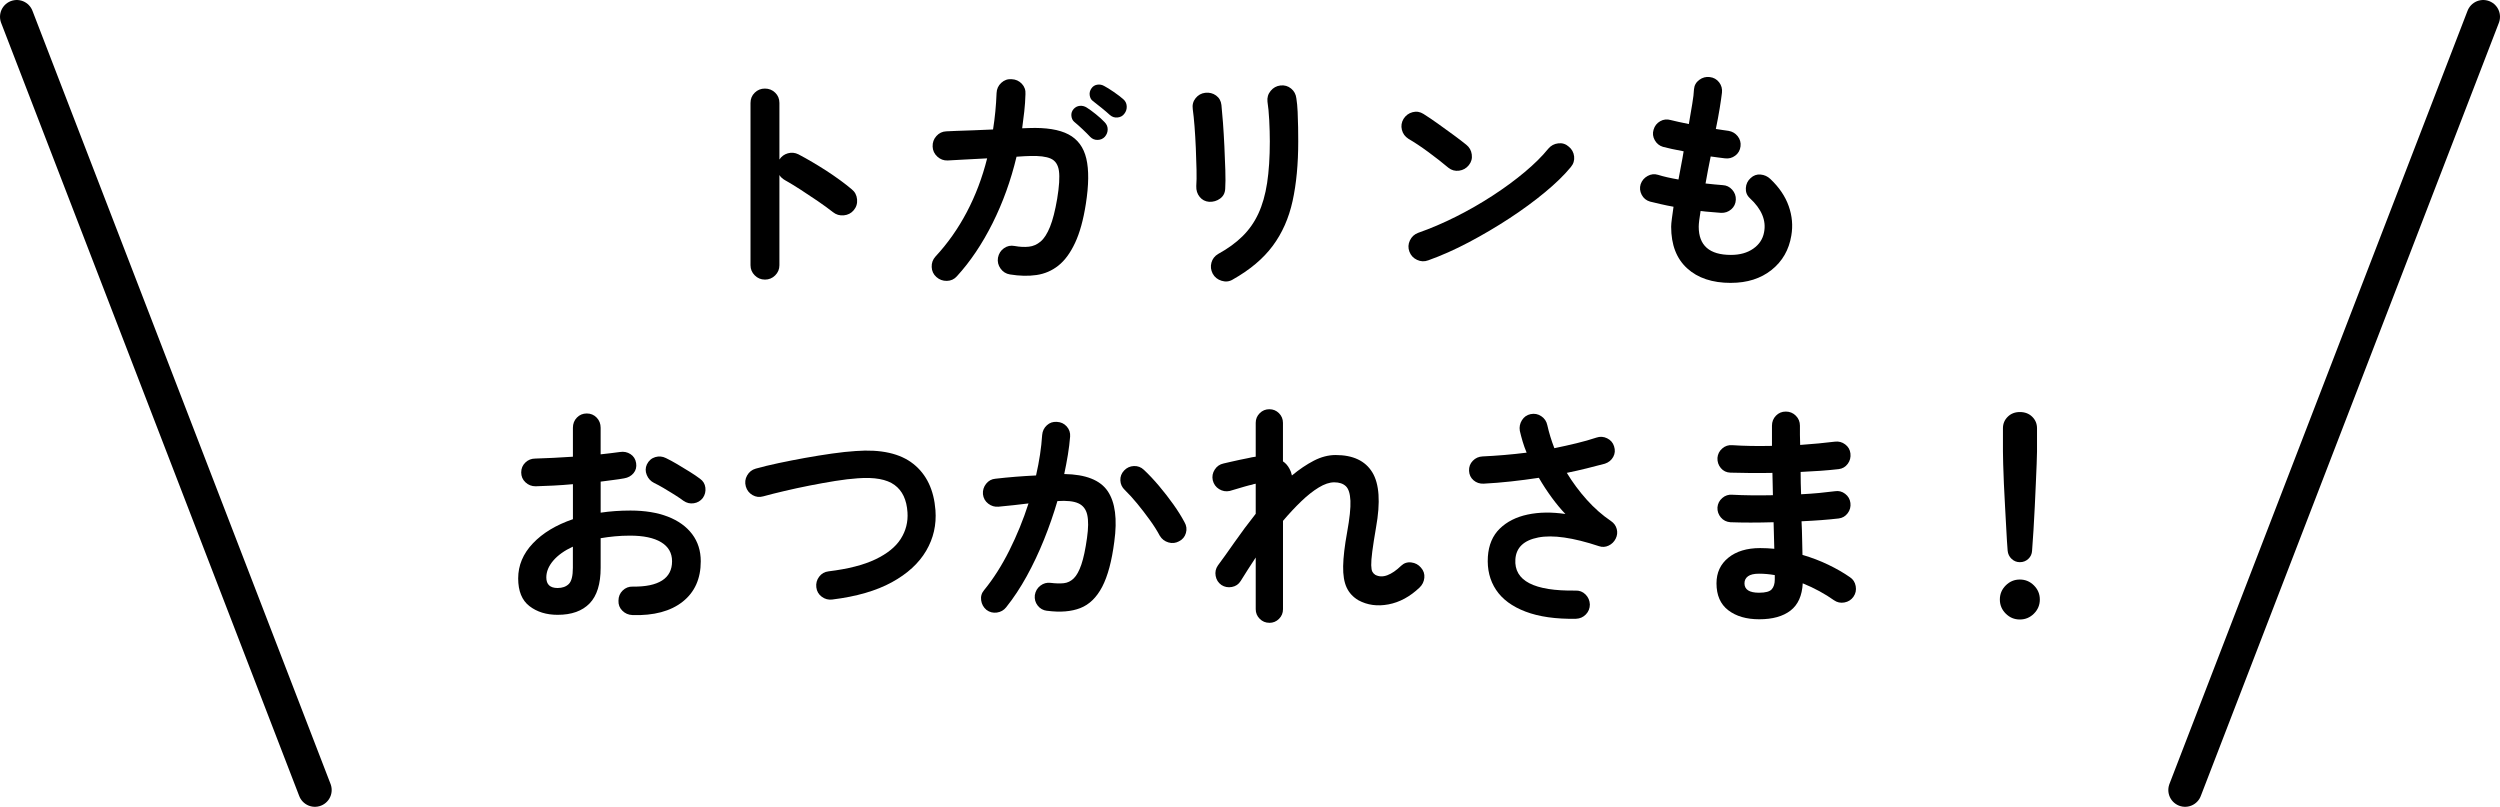 <?xml version="1.0" encoding="UTF-8"?><svg id="_レイヤー_2" xmlns="http://www.w3.org/2000/svg" width="148.952" height="48.07" viewBox="0 0 148.952 48.07"><defs><style>.cls-1{fill:none;stroke:#000;stroke-linecap:round;stroke-linejoin:round;stroke-width:2px;}</style></defs><g id="_レイヤー_1-2"><path d="M45.571,16.658c-.234,0-.435-.084-.603-.252s-.252-.368-.252-.602V6.131c0-.243.084-.446.252-.609s.368-.245.603-.245c.242,0,.447.082.615.245s.252.366.252.609v3.374c.121-.187.289-.311.504-.371s.425-.04.631.062c.55.29,1.112.621,1.687.994.574.374,1.071.737,1.491,1.092.187.149.291.349.314.596s-.044.464-.202.65c-.149.178-.346.278-.589.302-.242.023-.457-.04-.644-.189-.262-.205-.562-.425-.903-.658s-.681-.459-1.021-.679-.651-.408-.932-.567c-.149-.084-.261-.187-.336-.308v5.376c0,.233-.084.434-.252.602s-.373.252-.615.252Z"/><path d="M55.791,16.505c-.178-.159-.271-.357-.28-.596-.01-.237.065-.445.224-.622.729-.784,1.352-1.669,1.869-2.653.519-.984.922-2.051,1.211-3.199-.522.028-1.01.054-1.463.077-.452.023-.749.04-.889.049-.233.01-.438-.067-.616-.23-.178-.164-.271-.362-.28-.596-.009-.242.065-.452.225-.63.158-.177.354-.271.588-.28.112-.009.312-.019.602-.027.289-.01.628-.021,1.016-.035.387-.014.776-.03,1.169-.049.111-.7.182-1.424.21-2.17.009-.243.103-.446.28-.609.177-.163.382-.235.615-.217.243.009.446.101.609.272.163.173.235.381.217.623-.01.346-.032.687-.07,1.022-.037.336-.079.672-.126,1.008l.406-.014c1.018-.037,1.802.089,2.353.378.55.289.905.77,1.063,1.441.159.673.149,1.573-.028,2.702-.149.952-.363,1.728-.644,2.324-.28.598-.611,1.048-.994,1.351-.383.304-.816.49-1.302.561s-1.013.058-1.582-.035c-.233-.037-.42-.154-.56-.35-.141-.196-.191-.411-.154-.645.047-.242.165-.432.356-.566.191-.136.404-.18.638-.134.308.057.59.07.847.042.257-.027.49-.13.7-.308.21-.177.396-.469.56-.875s.306-.964.427-1.673c.122-.737.156-1.29.105-1.659-.052-.368-.215-.613-.49-.735-.275-.121-.688-.172-1.238-.153-.141,0-.406.014-.799.042-.336,1.409-.812,2.729-1.428,3.962-.616,1.231-1.325,2.287-2.128,3.164-.159.177-.357.268-.595.272-.238.005-.446-.072-.623-.23ZM64.961,8.16c-.121-.13-.273-.281-.455-.454s-.353-.324-.511-.455c-.094-.084-.147-.201-.161-.351-.015-.149.03-.284.133-.405.103-.112.227-.176.371-.189s.282.021.413.104c.149.094.329.225.539.393s.385.327.524.476c.121.122.183.264.183.428,0,.163-.057.31-.168.44-.112.121-.255.185-.428.189s-.319-.054-.44-.176ZM66.136,6.859c-.131-.121-.294-.261-.49-.42-.195-.158-.373-.299-.531-.42-.104-.074-.166-.187-.189-.336s.012-.289.105-.42c.084-.121.197-.193.343-.217.145-.023.282.002.413.077.158.084.35.202.573.356.225.154.411.297.561.427.131.112.2.252.21.42.009.169-.037.318-.14.448-.094.131-.227.206-.399.225s-.324-.028-.455-.141Z"/><path d="M72.045,12.025c-.233-.019-.423-.116-.567-.294-.145-.177-.212-.392-.203-.644.019-.243.023-.567.015-.974-.01-.405-.023-.835-.042-1.288-.02-.452-.045-.886-.077-1.302-.033-.415-.068-.753-.105-1.015-.037-.252.019-.472.168-.658s.341-.294.574-.322c.243-.027.457.026.645.161.187.136.294.324.321.567.028.261.059.613.092,1.057.032.443.061.912.084,1.407.022.495.042.969.056,1.421.014.453.012.819-.007,1.099-.01.252-.11.448-.301.589-.191.14-.409.205-.651.195ZM73.444,16.658c-.205.122-.427.146-.664.07-.238-.074-.413-.215-.525-.42-.112-.215-.138-.434-.077-.658.061-.224.193-.396.399-.518.578-.317,1.063-.67,1.456-1.058.392-.387.707-.837.944-1.351.238-.513.411-1.12.519-1.82.106-.699.161-1.525.161-2.478,0-.393-.013-.812-.035-1.26-.023-.448-.059-.817-.105-1.106-.027-.242.035-.457.189-.644.153-.187.348-.294.581-.322.242-.028.455.033.637.182.182.149.287.346.315.588.037.225.062.493.076.806.015.312.023.623.028.931s.007.583.007.826c0,1.344-.111,2.527-.336,3.549-.224,1.022-.618,1.913-1.183,2.674-.565.761-1.36,1.431-2.388,2.009Z"/><path d="M86.297,9.995c-.354-.299-.752-.609-1.19-.932s-.835-.585-1.189-.791c-.206-.131-.336-.31-.393-.539-.056-.229-.023-.445.099-.65.13-.205.31-.339.539-.399.229-.061.445-.025.65.105.252.158.539.352.861.581.322.229.635.454.938.679.304.224.554.415.749.574.188.149.297.343.329.581.033.237-.025.45-.175.637s-.343.296-.581.329c-.237.032-.45-.025-.637-.175ZM85.093,15.511c-.224.084-.445.075-.665-.028-.22-.103-.371-.266-.455-.49-.084-.224-.074-.445.028-.664.103-.22.266-.371.49-.455.746-.262,1.5-.584,2.261-.967.761-.382,1.488-.8,2.184-1.253.695-.452,1.33-.919,1.904-1.399s1.043-.945,1.407-1.394c.158-.187.356-.294.595-.321.238-.028.445.037.623.195.187.149.294.344.322.581.027.238-.038.45-.196.638-.383.467-.892.963-1.526,1.49s-1.344,1.048-2.128,1.562c-.784.513-1.591.989-2.422,1.428s-1.638.798-2.422,1.078Z"/><path d="M103.125,16.855c-1.102,0-1.97-.289-2.604-.868-.635-.578-.952-1.404-.952-2.478,0-.112.015-.271.042-.477.028-.205.062-.442.099-.714-.262-.046-.511-.098-.749-.153-.238-.057-.455-.107-.651-.154-.224-.065-.39-.201-.497-.406s-.128-.415-.062-.63c.074-.215.212-.378.413-.49.2-.111.408-.135.623-.069.326.103.732.195,1.218.279.047-.271.098-.546.154-.826.056-.279.106-.564.153-.854-.252-.047-.485-.093-.7-.14s-.392-.089-.531-.126c-.215-.065-.378-.198-.49-.399-.112-.2-.136-.408-.07-.623.065-.224.196-.392.393-.504.195-.112.405-.135.63-.07.111.028.261.063.448.105.187.042.396.086.63.133.074-.438.142-.838.203-1.197.061-.359.095-.65.104-.875.019-.232.124-.42.315-.56.19-.141.398-.196.623-.168.232.027.42.133.56.314.14.183.196.391.168.623-.028.233-.072.539-.133.917s-.138.791-.231,1.239c.149.028.287.049.413.063.126.014.24.03.343.049.225.037.406.145.547.321.14.178.195.379.168.603-.028.233-.134.418-.315.553-.182.136-.385.189-.609.161-.111-.009-.242-.025-.392-.049s-.304-.044-.462-.063c-.056.271-.11.542-.161.812-.052.271-.101.537-.146.798.187.019.365.037.538.056.173.02.334.033.483.042.224.01.413.101.567.273.153.173.226.371.217.595-.01.233-.101.425-.273.574s-.376.22-.608.21c-.188-.019-.383-.035-.588-.049-.206-.014-.416-.035-.631-.063-.074.448-.111.761-.111.938,0,1.12.639,1.68,1.918,1.68.532,0,.975-.123,1.33-.371.354-.247.569-.571.644-.973.141-.709-.145-1.391-.854-2.044-.168-.159-.245-.357-.231-.595.014-.238.109-.437.287-.596.168-.158.364-.229.588-.21.225.02.42.107.588.267.522.494.887,1.033,1.092,1.616.206.584.257,1.17.154,1.758-.14.849-.532,1.53-1.176,2.044-.645.513-1.451.77-2.422.77Z"/><path d="M37.675,36.645c-.233-.01-.432-.096-.595-.259-.164-.163-.241-.361-.231-.595,0-.243.084-.446.252-.609s.369-.24.603-.231c.765.01,1.346-.111,1.742-.363.397-.252.596-.635.596-1.148,0-.494-.218-.872-.651-1.134s-1.053-.392-1.854-.392c-.317,0-.621.014-.91.042-.29.027-.569.065-.84.111v1.765c0,.961-.22,1.668-.658,2.12-.439.453-1.073.68-1.904.68-.672,0-1.231-.173-1.68-.519-.448-.345-.672-.896-.672-1.651,0-.774.291-1.471.875-2.086.583-.616,1.379-1.097,2.387-1.442v-2.086c-.401.037-.791.065-1.169.084s-.73.033-1.058.042c-.233,0-.434-.079-.602-.238-.168-.158-.252-.354-.252-.588s.082-.429.245-.588c.163-.158.361-.238.595-.238.327-.009.682-.022,1.064-.042.382-.019.774-.042,1.176-.069v-1.723c0-.242.079-.445.238-.608.158-.163.354-.245.588-.245s.429.082.588.245c.158.163.238.366.238.608v1.582c.214-.019.415-.042.602-.069.187-.028.368-.052.546-.07.233-.037.443.005.63.126s.299.299.336.532-.014.434-.153.602c-.141.168-.327.271-.561.309-.196.037-.413.069-.65.098-.238.028-.488.061-.749.098v1.849c.56-.084,1.152-.126,1.777-.126.858,0,1.601.121,2.227.363.625.243,1.107.591,1.448,1.043.341.453.512.992.512,1.617,0,1.036-.359,1.839-1.078,2.408s-1.718.835-2.996.798ZM33.222,35.034c.28,0,.502-.079.665-.237.163-.159.245-.48.245-.966v-1.261c-.504.233-.894.512-1.169.833-.275.322-.413.656-.413,1.001,0,.42.224.63.672.63ZM40.726,29.841c-.149-.112-.331-.235-.546-.371s-.43-.266-.644-.392c-.215-.127-.401-.227-.561-.302-.205-.103-.353-.261-.44-.476-.089-.215-.087-.425.007-.63.111-.225.277-.369.497-.435.219-.064.432-.046.637.057.196.093.42.215.672.363.252.149.502.302.749.455.247.154.45.292.609.413.187.131.294.309.321.532.028.224-.023.43-.153.616-.141.177-.32.282-.539.314-.22.033-.423-.016-.609-.146Z"/><path d="M49.589,35.721c-.233.028-.443-.028-.63-.168-.188-.14-.294-.327-.322-.561-.028-.232.028-.442.168-.63.14-.187.326-.294.56-.321,1.157-.141,2.089-.378,2.794-.715.704-.336,1.208-.744,1.512-1.225.303-.48.436-1.006.398-1.575-.047-.746-.303-1.29-.77-1.631s-1.199-.474-2.198-.398c-.401.027-.85.081-1.344.16-.495.08-1.001.171-1.52.273-.518.103-1.015.21-1.49.322-.477.111-.901.219-1.274.321-.224.065-.437.04-.637-.076-.201-.117-.334-.287-.399-.512-.065-.232-.04-.452.077-.657.116-.206.287-.341.511-.406.401-.112.854-.222,1.358-.329s1.029-.21,1.575-.309c.546-.098,1.08-.184,1.603-.259.522-.074.999-.126,1.428-.153,1.503-.112,2.646.145,3.431.77s1.223,1.545,1.315,2.758c.065.868-.118,1.673-.553,2.415-.434.742-1.115,1.367-2.044,1.876s-2.111.852-3.549,1.029Z"/><path d="M62.385,36.393c-.233-.028-.42-.133-.56-.314-.141-.183-.196-.39-.169-.623.038-.233.147-.421.329-.561.183-.14.386-.196.609-.168.299.037.56.045.784.021.224-.023.422-.119.595-.287s.324-.443.455-.826.242-.91.336-1.582c.084-.588.089-1.048.014-1.379-.074-.331-.252-.561-.531-.687-.28-.126-.695-.17-1.246-.133-.225.766-.49,1.531-.798,2.296-.309.766-.651,1.491-1.029,2.178-.378.686-.786,1.304-1.226,1.854-.14.177-.324.282-.553.315-.229.032-.437-.021-.623-.161-.177-.149-.282-.339-.314-.567-.033-.229.025-.432.175-.609.551-.672,1.052-1.46,1.505-2.365.452-.905.833-1.839,1.141-2.8-.289.037-.585.072-.889.104-.304.033-.604.063-.903.091-.224.019-.427-.042-.608-.182-.183-.141-.287-.327-.315-.561-.019-.232.044-.44.189-.623.145-.182.329-.282.553-.301.401-.046.808-.086,1.218-.119.411-.032.812-.058,1.204-.076.196-.859.317-1.662.364-2.408.019-.233.112-.428.28-.581.168-.154.368-.222.602-.203.233.01.427.101.581.272.154.173.222.376.203.609-.028.346-.072.705-.133,1.078-.062.373-.133.756-.218,1.148,1.279.019,2.143.359,2.591,1.021.447.663.578,1.666.392,3.01-.149,1.157-.39,2.054-.721,2.688-.332.635-.766,1.057-1.302,1.267-.537.21-1.197.264-1.981.161ZM70.253,32.249c-.206.111-.418.135-.637.069-.22-.064-.391-.195-.512-.392-.158-.299-.359-.616-.602-.952-.243-.336-.492-.66-.749-.973s-.502-.581-.735-.806c-.168-.158-.257-.35-.266-.573-.01-.225.065-.42.224-.589.159-.168.353-.256.581-.266.229-.009.427.065.595.224.299.28.6.601.903.959.304.36.588.727.854,1.1.266.373.487.728.665,1.063.121.206.148.42.084.645-.065.224-.201.388-.406.49Z"/><path d="M75.629,37.107c-.225,0-.416-.079-.574-.238-.159-.158-.238-.35-.238-.573v-3.08c-.158.242-.314.482-.469.721s-.296.465-.427.679c-.121.196-.297.315-.525.357s-.437.002-.623-.119c-.187-.131-.301-.311-.343-.539s.002-.436.133-.623c.271-.364.6-.823.987-1.379.387-.555.81-1.122,1.267-1.701v-1.792c-.027.01-.061.017-.098.021s-.075.017-.112.035c-.103.019-.25.056-.44.111-.191.057-.374.11-.546.161-.173.052-.292.087-.357.105-.224.047-.434.009-.63-.112s-.322-.299-.378-.532c-.047-.224-.007-.434.119-.63s.301-.317.524-.364c.084-.019.215-.049.393-.091.177-.042.366-.084.566-.126.201-.042.371-.077.512-.104.148-.037.298-.065.447-.084v-2.017c0-.224.079-.415.238-.574.158-.158.35-.237.574-.237s.415.079.574.237c.158.159.237.351.237.574v2.296c.159.104.289.252.393.448.064.112.111.243.14.393.438-.364.875-.658,1.309-.883.435-.224.866-.336,1.296-.336,1.035,0,1.764.344,2.184,1.029s.494,1.78.224,3.283c-.103.598-.177,1.075-.224,1.435s-.067.633-.063.819c.005.187.028.317.07.392.042.075.101.136.175.183.215.111.453.119.714.021.262-.098.537-.287.826-.566.168-.159.369-.225.603-.196s.425.131.574.308c.158.178.226.381.202.609s-.118.422-.286.581c-.57.541-1.186.875-1.849,1.001s-1.26.044-1.792-.245c-.317-.187-.551-.438-.7-.756s-.219-.742-.21-1.274c.01-.532.089-1.208.238-2.029s.215-1.444.196-1.869c-.02-.425-.11-.714-.273-.868s-.395-.231-.692-.231c-.28,0-.589.104-.925.309s-.684.48-1.043.825c-.359.346-.721.733-1.085,1.162v5.265c0,.224-.079.415-.237.573-.159.159-.351.238-.574.238Z"/><path d="M93.898,36.868c-1.204.02-2.205-.123-3.003-.427-.798-.303-1.384-.734-1.757-1.295-.373-.56-.537-1.218-.49-1.974.047-.7.282-1.258.707-1.673.425-.416.978-.695,1.659-.841.682-.145,1.433-.155,2.254-.034-.262-.271-.529-.593-.805-.967-.275-.373-.534-.77-.777-1.189-.551.084-1.104.156-1.659.217-.555.061-1.099.105-1.631.133-.233.01-.434-.058-.602-.203-.168-.145-.257-.333-.267-.566-.009-.233.065-.432.225-.595.158-.164.354-.25.588-.26.41-.019.838-.046,1.281-.084.442-.037.889-.084,1.337-.14-.094-.224-.173-.445-.238-.665-.065-.219-.121-.432-.168-.637-.037-.225.005-.435.126-.63.121-.196.294-.317.518-.364.233-.047.446-.005.638.126s.31.308.356.532c.103.457.243.914.42,1.372.458-.094.898-.191,1.323-.295.425-.103.819-.214,1.184-.336.214-.074.427-.061.637.042.21.104.348.262.413.477.074.224.058.434-.049.63-.107.196-.273.331-.497.406-.346.093-.707.187-1.085.279-.378.094-.772.183-1.184.267.346.569.742,1.104,1.19,1.603.448.5.929.922,1.441,1.268.178.121.292.279.344.476.051.196.03.388-.063.574s-.233.324-.42.413-.378.101-.574.035c-1.549-.514-2.756-.687-3.619-.519s-1.318.603-1.364,1.302c-.084,1.279,1.11,1.899,3.584,1.862.232-.009.432.068.595.231s.249.361.259.595c0,.233-.079.432-.238.595-.158.163-.354.25-.588.259Z"/><path d="M104.818,36.897c-.765,0-1.381-.18-1.848-.539s-.7-.894-.7-1.603c0-.635.235-1.144.707-1.526s1.104-.574,1.897-.574c.279,0,.56.015.84.042l-.042-1.582c-.971.028-1.829.028-2.576,0-.233-.019-.422-.114-.567-.286-.145-.173-.212-.371-.202-.596.019-.224.113-.41.286-.56s.371-.215.596-.196c.354.019.739.03,1.154.035.416.005.838.002,1.268-.007-.01-.225-.014-.448-.014-.672s-.005-.443-.015-.658c-.457.009-.9.012-1.33.007-.429-.005-.821-.012-1.176-.021-.233-.009-.422-.1-.567-.272-.145-.173-.212-.376-.202-.609.019-.224.113-.41.286-.56s.371-.215.596-.196c.69.047,1.479.061,2.366.042v-1.204c0-.232.079-.432.237-.595.159-.163.354-.245.588-.245s.432.082.596.245c.163.163.245.362.245.595v.539c0,.191.004.395.014.609.383-.028.751-.059,1.105-.091.354-.033.677-.068.967-.105.224-.028.427.026.608.161.183.136.287.315.315.539.027.233-.026.441-.161.623-.136.182-.315.287-.539.314-.327.038-.684.07-1.071.099-.387.027-.786.051-1.196.069,0,.215.002.435.007.658.004.225.012.448.021.672.373-.019.73-.044,1.071-.076.341-.033.655-.068.945-.105.224-.037.427.014.608.154.183.14.287.321.315.546.027.224-.026.427-.161.608-.136.183-.315.287-.539.315-.317.037-.663.07-1.036.098-.373.028-.766.052-1.176.07.019.373.03.729.035,1.064.004.336.012.648.021.938.541.159,1.055.354,1.54.588s.915.481,1.288.742c.187.121.301.299.343.532s-.002.443-.133.63-.311.301-.539.343-.437-.002-.623-.133c-.261-.187-.551-.366-.868-.539s-.648-.329-.993-.469c-.038.737-.28,1.278-.729,1.624-.448.345-1.068.518-1.862.518ZM104.804,35.315c.383,0,.635-.067.756-.203.121-.135.183-.329.183-.581v-.266c-.317-.056-.631-.084-.938-.084-.299,0-.518.052-.658.154-.14.103-.21.242-.21.42,0,.373.289.56.868.56Z"/><path d="M120.344,36.91c-.327,0-.606-.116-.84-.35s-.351-.513-.351-.84.117-.606.351-.84.513-.351.84-.351.606.117.84.351.351.514.351.84-.117.606-.351.84-.514.35-.84.35ZM120.344,33.495c-.187,0-.35-.065-.49-.196-.14-.131-.219-.294-.237-.49-.028-.354-.055-.761-.077-1.218-.023-.457-.049-.927-.077-1.407s-.052-.94-.07-1.379-.032-.826-.042-1.162c-.009-.336-.014-.583-.014-.742v-1.386c0-.271.096-.499.287-.686.19-.188.432-.28.721-.28.299,0,.544.093.735.28.19.187.287.415.287.686v1.386c0,.159-.008.406-.021.742s-.03.724-.049,1.162-.04.898-.063,1.379-.049.95-.077,1.407c-.027.457-.056.863-.084,1.218-.009.196-.084.359-.224.49s-.308.196-.504.196Z"/><line class="cls-1" x1="18.762" y1="47.07" x2="1" y2="1"/><line class="cls-1" x1="130.19" y1="47.07" x2="147.952" y2="1"/></g></svg>